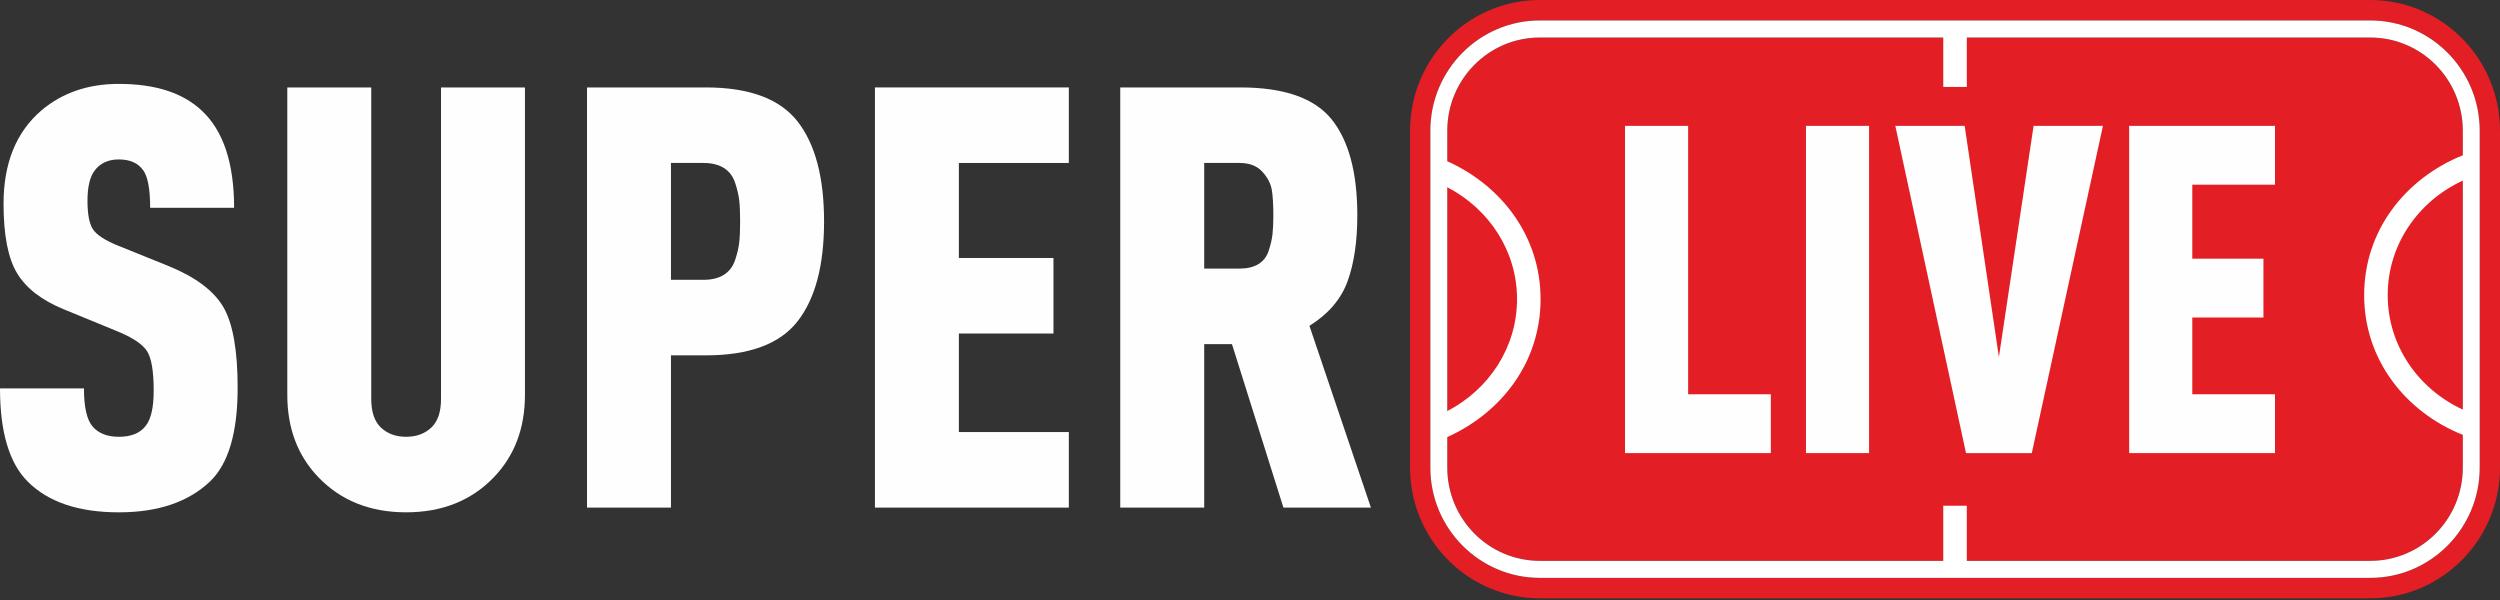 <svg width="150" height="36" viewBox="0 0 150 36" fill="none" xmlns="http://www.w3.org/2000/svg">
<rect x="0" y="0" width="150" height="36" fill="#333333" stroke="none"/>
<path d="M142.215 33.65C145.283 33.65 147.768 31.148 147.768 28.06V7.841C147.768 4.754 145.283 2.251 142.215 2.251H92.389C89.323 2.251 86.837 4.754 86.837 7.841V28.06C86.837 31.148 89.323 33.65 92.389 33.65H142.215Z" fill="#E31E24"/>
<path fill-rule="evenodd" clip-rule="evenodd" d="M92.389 35.898H142.216C146.508 35.898 150 32.381 150 28.058V7.84C150 3.517 146.508 0 142.216 0H92.389C88.096 0 84.603 3.517 84.603 7.84V28.058C84.603 32.381 88.096 35.898 92.389 35.898ZM85.822 7.839C85.822 4.193 88.768 1.226 92.389 1.226H142.216C145.837 1.226 148.782 4.193 148.782 7.839V28.058C148.782 31.705 145.837 34.67 142.216 34.67H92.389C88.768 34.67 85.822 31.705 85.822 28.058V7.839Z" fill="#E31E24"/>
<path fill-rule="evenodd" clip-rule="evenodd" d="M85.821 7.84C85.821 4.194 88.768 1.227 92.389 1.227H142.216C145.836 1.227 148.782 4.194 148.782 7.84V28.059C148.782 31.705 145.836 34.671 142.216 34.671H92.389C88.768 34.671 85.821 31.705 85.821 28.059V7.84ZM142.215 33.651C145.283 33.651 147.768 31.149 147.768 28.061V26.094C144.313 24.701 141.849 21.578 141.849 17.706C141.849 13.834 144.312 10.711 147.768 9.316V7.842C147.768 4.754 145.283 2.251 142.215 2.251H118.008V5.216H116.596V2.251H92.389C89.323 2.251 86.837 4.755 86.837 7.842V9.674C90.127 11.159 92.434 14.2 92.434 17.949C92.434 21.699 90.127 24.739 86.837 26.224V28.061C86.837 31.149 89.323 33.651 92.389 33.651H116.596V30.343H118.008V33.651H142.215ZM86.837 24.665C89.341 23.363 91.022 20.843 91.022 17.949C91.022 15.055 89.341 12.535 86.837 11.234V24.665ZM147.768 10.836C145.091 12.071 143.262 14.68 143.262 17.706C143.262 20.732 145.092 23.34 147.768 24.575V10.836Z" fill="white"/>
<path d="M14.259 23.269C14.259 25.937 13.715 27.801 12.627 28.863C11.327 30.114 9.493 30.74 7.129 30.74C4.717 30.74 2.896 30.126 1.667 28.898C0.555 27.789 0 25.924 0 23.305H5.037C5.037 24.437 5.214 25.204 5.569 25.606C5.924 26.007 6.443 26.207 7.129 26.207C7.862 26.207 8.394 25.995 8.726 25.57C9.056 25.17 9.222 24.461 9.222 23.446C9.222 22.266 9.086 21.469 8.814 21.056C8.542 20.643 7.945 20.248 7.022 19.87L3.831 18.56C2.506 18.017 1.572 17.297 1.029 16.4C0.484 15.503 0.213 14.111 0.213 12.222C0.213 9.791 0.969 7.926 2.483 6.627C3.736 5.565 5.284 5.034 7.129 5.034C9.304 5.034 10.96 5.565 12.095 6.627C13.395 7.831 14.046 9.779 14.046 12.47H9.009C9.009 11.337 8.867 10.581 8.584 10.204C8.276 9.779 7.791 9.566 7.129 9.566C6.491 9.566 6.006 9.791 5.675 10.239C5.391 10.617 5.249 11.219 5.249 12.045C5.249 12.847 5.356 13.414 5.569 13.745C5.781 14.075 6.254 14.393 6.988 14.7L10.144 15.975C11.752 16.636 12.839 17.457 13.408 18.436C13.975 19.416 14.259 21.026 14.259 23.269Z" fill="#FEFEFE"/>
<path d="M31.497 23.693C31.497 25.699 30.87 27.352 29.617 28.65C28.269 30.043 26.519 30.739 24.368 30.739C22.216 30.739 20.466 30.043 19.118 28.65C17.864 27.352 17.238 25.699 17.238 23.693V5.246H22.275V23.941C22.275 24.719 22.47 25.293 22.86 25.658C23.25 26.024 23.752 26.207 24.368 26.207C24.982 26.207 25.485 26.024 25.875 25.658C26.265 25.293 26.461 24.72 26.461 23.941V5.246H31.497V23.693Z" fill="#FEFEFE"/>
<path fill-rule="evenodd" clip-rule="evenodd" d="M49.444 13.284C49.444 10.64 48.913 8.639 47.849 7.282C46.784 5.925 44.951 5.246 42.35 5.246H35.221V30.456H40.258V21.321H42.35C44.952 21.321 46.784 20.642 47.849 19.285C48.913 17.928 49.444 15.928 49.444 13.284ZM44.408 13.284C44.408 13.803 44.39 14.222 44.355 14.54C44.319 14.859 44.236 15.213 44.106 15.603C43.977 15.992 43.752 16.288 43.433 16.488C43.113 16.688 42.705 16.789 42.209 16.789H40.258V9.778H42.209C42.705 9.778 43.113 9.879 43.433 10.079C43.752 10.28 43.977 10.575 44.106 10.964C44.236 11.354 44.319 11.708 44.355 12.027C44.39 12.345 44.408 12.764 44.408 13.284Z" fill="#FEFEFE"/>
<path d="M64.13 30.456H52.496V5.246H64.13V9.778H57.532V15.479H63.208V20.011H57.532V25.923H64.13V30.456Z" fill="#FEFEFE"/>
<path fill-rule="evenodd" clip-rule="evenodd" d="M77.005 30.456H82.255L78.566 19.55C79.7 18.842 80.463 17.952 80.854 16.877C81.243 15.804 81.439 14.488 81.439 12.929C81.439 10.357 80.924 8.433 79.896 7.158C78.867 5.883 77.04 5.246 74.415 5.246H67.215V30.456H72.252V20.648H73.918L77.005 30.456ZM76.314 11.425C76.372 11.814 76.401 12.316 76.401 12.929C76.401 13.378 76.384 13.756 76.349 14.062C76.314 14.37 76.236 14.699 76.118 15.054C76 15.408 75.793 15.673 75.498 15.85C75.201 16.027 74.829 16.116 74.38 16.116H72.252V9.778H74.38C74.971 9.778 75.426 9.955 75.745 10.309C76.065 10.663 76.254 11.035 76.314 11.425Z" fill="#FEFEFE"/>
<path d="M97.5 27.186H106.25V23.656H101.288V7.552H97.5V27.186Z" fill="#FEFEFE"/>
<path d="M112.145 27.186H108.358V7.552H112.145V27.186Z" fill="#FEFEFE"/>
<path d="M126.176 7.552L121.908 27.186H117.96L113.719 7.552H117.88L119.934 21.423L122.015 7.552H126.176Z" fill="#FEFEFE"/>
<path d="M127.75 27.186H136.5V23.656H131.538V19.051H135.806V15.521H131.538V11.081H136.5V7.552H127.75V27.186Z" fill="#FEFEFE"/>
</svg>
